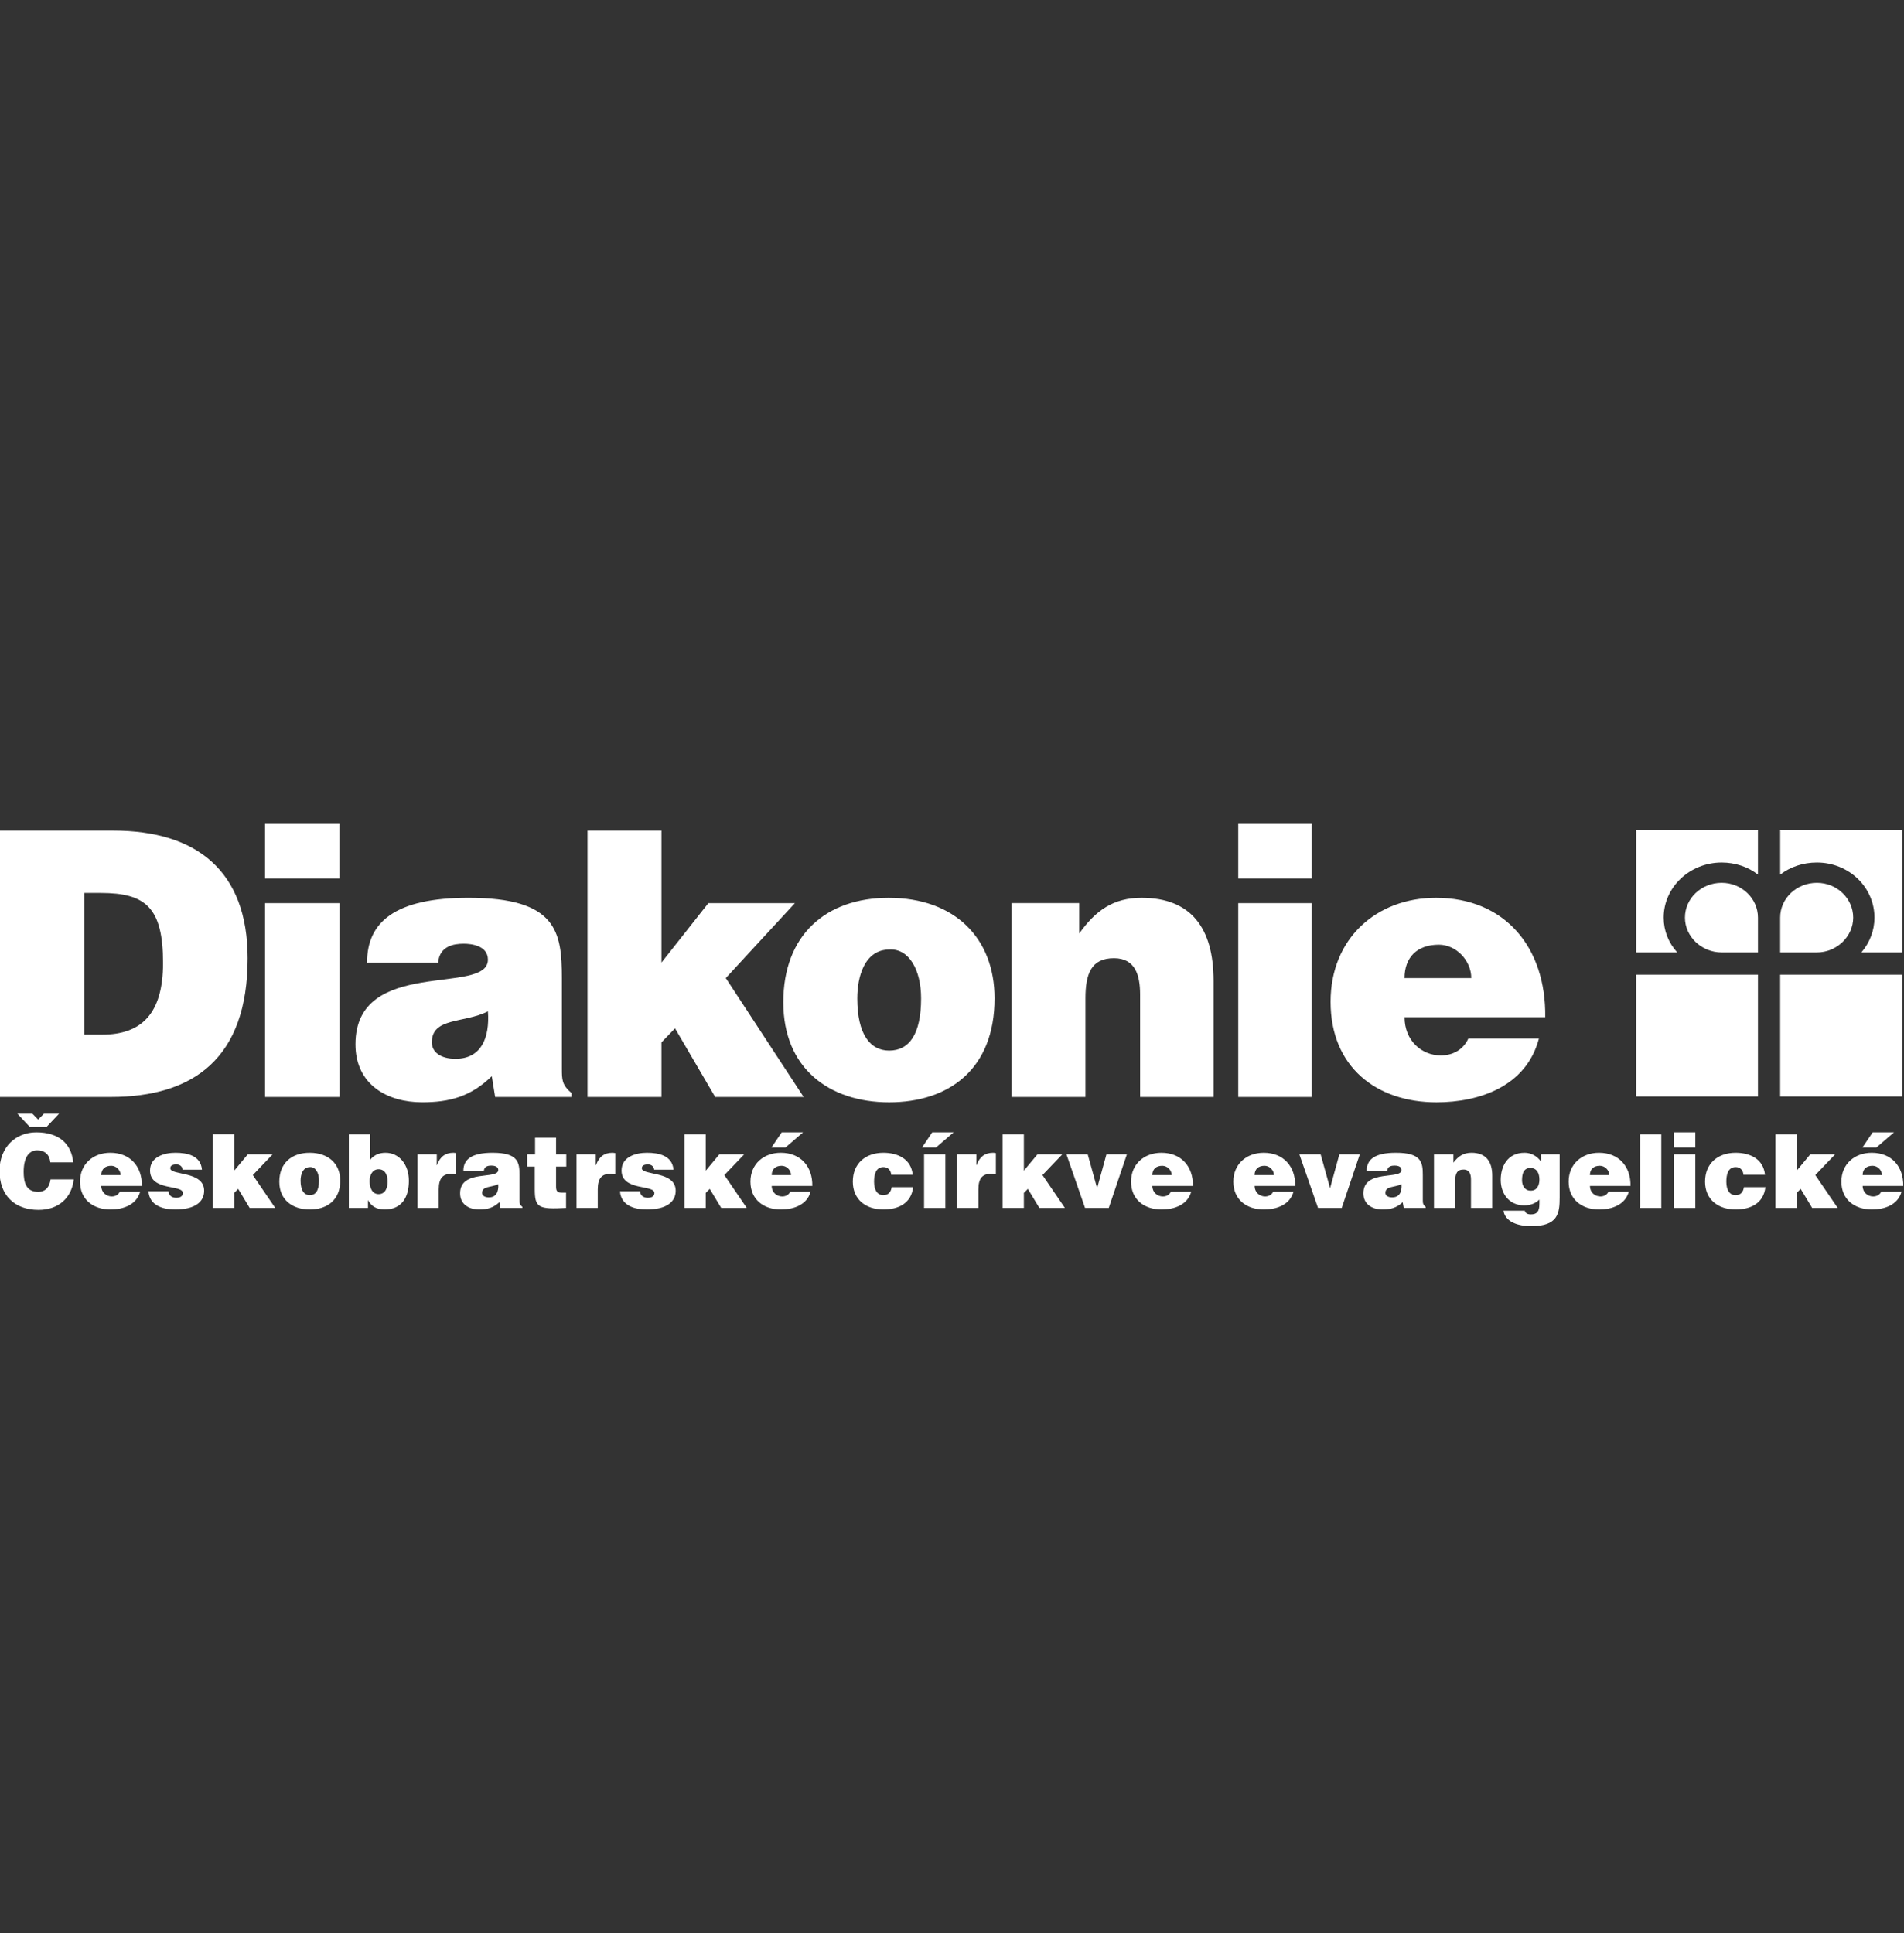 <?xml version="1.0" encoding="UTF-8" standalone="no"?>
<!-- Generator: Adobe Illustrator 16.0.0, SVG Export Plug-In . SVG Version: 6.00 Build 0)  -->

<svg
   xmlns:dc="http://purl.org/dc/elements/1.1/"
   xmlns:cc="http://creativecommons.org/ns#"
   xmlns:rdf="http://www.w3.org/1999/02/22-rdf-syntax-ns#"
   xmlns:svg="http://www.w3.org/2000/svg"
   xmlns="http://www.w3.org/2000/svg"
   xmlns:xlink="http://www.w3.org/1999/xlink"
   xmlns:sodipodi="http://sodipodi.sourceforge.net/DTD/sodipodi-0.dtd"
   xmlns:inkscape="http://www.inkscape.org/namespaces/inkscape"
   version="1.1"
   id="Vrstva_1"
   x="0px"
   y="0px"
   width="80.851"
   height="82.084"
   viewBox="0 0 80.851 82.084"
   enable-background="new 0 0 595.276 841.89"
   xml:space="preserve"
   sodipodi:docname="logo-diakonie.svg"
   inkscape:version="0.92.4 (5da689c313, 2019-01-14)"><rect x="0" y="0" width="80.851" height="82.084" fill="#333333" stroke="none"/><defs
   id="defs223" /><sodipodi:namedview
   pagecolor="#ffffff"
   bordercolor="#666666"
   borderopacity="1"
   objecttolerance="10"
   gridtolerance="10"
   guidetolerance="10"
   inkscape:pageopacity="0"
   inkscape:pageshadow="2"
   inkscape:window-width="1920"
   inkscape:window-height="1027"
   id="namedview221"
   showgrid="false"
   fit-margin-top="0"
   fit-margin-left="0"
   fit-margin-right="0"
   fit-margin-bottom="0"
   inkscape:zoom="1.1212866"
   inkscape:cx="80.634283"
   inkscape:cy="-100.09322"
   inkscape:window-x="-8"
   inkscape:window-y="-8"
   inkscape:window-maximized="1"
   inkscape:current-layer="Vrstva_1" />

<g
   id="g218"
   transform="translate(-356.746,-259.2)">
	<defs
   id="defs5">
		<rect
   id="SVGID_1_"
   width="595.276"
   height="841.89"
   x="0"
   y="0" />
	</defs>
	<clipPath
   id="SVGID_2_">
		<use
   xlink:href="#SVGID_1_"
   overflow="visible"
   id="use7"
   style="overflow:visible"
   x="0"
   y="0"
   width="100%"
   height="100%" />
	</clipPath>
	
	
	
	
	
	
	
	
	
	
	
	
	
	
	
	
	
	
	
	
	
	
	
	
	
	
	
	
	
	
	
	
	
	
	
	
	
	
	
	
	
	
	
	
	
	
	
	
	
	
	
	
	
	
	
	
	
	
	
	
	
	
	
	
	
	
	
	<path
   clip-path="url(#SVGID_2_)"
   d="m 518.538,315.572 c -1.908,0 -3.451,-1.499 -3.451,-3.27 0,-1.817 1.543,-3.27 3.451,-3.27 1.862,0 3.407,1.453 3.407,3.27 v 3.27 z"
   id="path144"
   inkscape:connector-curvature="0"
   style="fill:#ffffff;stroke-width:2.212"
   transform="matrix(0.452,0,0,0.452,195.476,157.004)" />
	<path
   clip-path="url(#SVGID_2_)"
   d="M 521.945,304.081 H 510.5 v 11.49 h 3.858 c -0.816,-0.907 -1.271,-2.043 -1.271,-3.268 0,-2.862 2.453,-5.178 5.45,-5.178 1.271,0 2.497,0.408 3.407,1.136 v -4.18 z"
   id="path146"
   inkscape:connector-curvature="0"
   style="fill:#ffffff;stroke-width:2.212"
   transform="matrix(0.452,0,0,0.452,195.476,157.004)" />
	<path
   clip-path="url(#SVGID_2_)"
   d="m 527.485,315.572 c 1.861,0 3.407,-1.499 3.407,-3.27 0,-1.817 -1.546,-3.27 -3.407,-3.27 -1.906,0 -3.452,1.453 -3.452,3.27 v 3.27 z"
   id="path148"
   inkscape:connector-curvature="0"
   style="fill:#ffffff;stroke-width:2.212"
   transform="matrix(0.452,0,0,0.452,195.476,157.004)" />
	<path
   clip-path="url(#SVGID_2_)"
   d="m 524.033,304.081 h 11.492 v 11.49 h -3.861 c 0.772,-0.907 1.227,-2.043 1.227,-3.268 0,-2.862 -2.408,-5.178 -5.406,-5.178 -1.317,0 -2.497,0.408 -3.451,1.136 v -4.18 z"
   id="path150"
   inkscape:connector-curvature="0"
   style="fill:#ffffff;stroke-width:2.212"
   transform="matrix(0.452,0,0,0.452,195.476,157.004)" />
	<rect
   x="510.499"
   y="317.661"
   clip-path="url(#SVGID_2_)"
   width="11.446"
   height="11.446"
   id="rect152"
   style="fill:#ffffff;stroke-width:2.212"
   transform="matrix(0.452,0,0,0.452,195.476,157.004)" />
	<rect
   x="524.033"
   y="317.661"
   clip-path="url(#SVGID_2_)"
   width="11.492"
   height="11.446"
   id="rect154"
   style="fill:#ffffff;stroke-width:2.212"
   transform="matrix(0.452,0,0,0.452,195.476,157.004)" />
	<path
   clip-path="url(#SVGID_2_)"
   d="m 364.706,309.984 h 1.545 c 4.223,0 5.858,1.364 5.858,6.586 0,4.725 -1.999,6.724 -5.723,6.724 h -1.681 v -13.31 z m 2.497,19.168 c 7.767,0 12.854,-3.633 12.854,-13.036 0,-8.219 -4.814,-11.99 -12.625,-11.99 h -10.674 v 25.026 z"
   id="path156"
   inkscape:connector-curvature="0"
   style="fill:#ffffff;stroke-width:2.212"
   transform="matrix(0.452,0,0,0.452,195.476,157.004)" />
	<path
   clip-path="url(#SVGID_2_)"
   d="m 388.688,310.94 h -6.994 v 18.213 h 6.994 z m -6.997,-2.316 h 6.993 v -5.132 h -6.993 z"
   id="path158"
   inkscape:connector-curvature="0"
   style="fill:#ffffff;stroke-width:2.212"
   transform="matrix(0.452,0,0,0.452,195.476,157.004)" />
	<path
   clip-path="url(#SVGID_2_)"
   d="m 410.487,329.153 v -0.365 c -0.909,-0.771 -0.909,-1.271 -0.909,-2.316 v -8.492 c 0,-4.362 -0.498,-7.541 -8.765,-7.541 -6.903,0 -9.538,2.271 -9.538,6.086 h 6.677 c 0.136,-1.543 1.453,-1.771 2.407,-1.771 0.726,0 2.271,0.182 2.271,1.498 0,3.408 -12.444,-0.316 -12.444,7.949 0,3.77 2.951,5.45 6.268,5.45 2.588,0 4.587,-0.545 6.539,-2.453 l 0.317,1.955 z m -10.9,-3.589 c -1.406,0 -2.226,-0.637 -2.226,-1.545 0,-2.362 2.998,-1.771 5.27,-2.907 0.182,2.497 -0.636,4.452 -3.044,4.452"
   id="path160"
   inkscape:connector-curvature="0"
   style="fill:#ffffff;stroke-width:2.212"
   transform="matrix(0.452,0,0,0.452,195.476,157.004)" />
	<polygon
   clip-path="url(#SVGID_2_)"
   points="420.207,322.703 423.978,329.151 432.289,329.151 424.977,317.98 431.472,310.939 423.34,310.939 418.935,316.525 418.935,304.127 411.987,304.127 411.987,329.151 418.935,329.151 418.935,324.02 "
   id="polygon162"
   style="fill:#ffffff;stroke-width:2.212"
   transform="matrix(0.452,0,0,0.452,195.476,157.004)" />
	<path
   clip-path="url(#SVGID_2_)"
   d="m 440.372,315.298 c 1.817,-0.088 2.953,1.909 2.953,4.59 0,3.405 -1.136,4.904 -2.999,4.904 -1.77,0 -2.996,-1.499 -2.996,-4.904 0,-2.046 0.68,-4.59 3.042,-4.59 m -9.991,4.953 c 0,6.221 4.315,9.402 9.945,9.402 5.588,0 9.902,-3.09 9.902,-9.765 0,-5.679 -3.771,-9.447 -9.947,-9.447 -5.904,0 -9.9,3.496 -9.9,9.81"
   id="path164"
   inkscape:connector-curvature="0"
   style="fill:#ffffff;stroke-width:2.212"
   transform="matrix(0.452,0,0,0.452,195.476,157.004)" />
	<path
   clip-path="url(#SVGID_2_)"
   d="m 451.817,329.152 h 6.949 v -9.265 c 0,-2.316 0.545,-3.771 2.681,-3.771 1.997,0 2.453,1.59 2.453,3.408 v 9.628 h 6.903 v -10.901 c 0,-4.995 -2.135,-7.811 -6.768,-7.811 -2.635,0 -4.315,1.18 -5.858,3.361 v -2.863 h -6.36 z"
   id="path166"
   inkscape:connector-curvature="0"
   style="fill:#ffffff;stroke-width:2.212"
   transform="matrix(0.452,0,0,0.452,195.476,157.004)" />
	<path
   clip-path="url(#SVGID_2_)"
   d="m 480.023,310.94 h -6.903 v 18.213 h 6.903 z m -6.903,-2.316 h 6.903 v -5.132 h -6.903 z"
   id="path168"
   inkscape:connector-curvature="0"
   style="fill:#ffffff;stroke-width:2.212"
   transform="matrix(0.452,0,0,0.452,195.476,157.004)" />
	<path
   clip-path="url(#SVGID_2_)"
   d="m 488.743,317.979 c 0,-1.906 1.136,-3.133 3.226,-3.133 1.634,0 3.042,1.499 3.042,3.133 z m 13.217,3.679 c 0.091,-6.586 -3.814,-11.218 -10.266,-11.218 -5.586,0 -9.9,3.815 -9.9,9.766 0,6.13 4.314,9.447 9.947,9.447 4.042,0 8.448,-1.499 9.628,-5.996 h -6.631 c -0.5,1.089 -1.499,1.59 -2.588,1.59 -1.817,0 -3.407,-1.408 -3.407,-3.589 z"
   id="path170"
   inkscape:connector-curvature="0"
   style="fill:#ffffff;stroke-width:2.212"
   transform="matrix(0.452,0,0,0.452,195.476,157.004)" />
	<path
   clip-path="url(#SVGID_2_)"
   d="m 363.674,335.297 c -0.182,-1.777 -1.363,-2.824 -3.478,-2.824 -1.931,0 -3.45,1.394 -3.45,3.631 0,2.249 1.385,3.653 3.67,3.653 1.826,0 3.104,-1.079 3.306,-2.864 h -2.181 c -0.086,0.663 -0.432,1.171 -1.163,1.171 -1.152,0 -1.364,-0.911 -1.364,-1.881 0,-1.336 0.48,-2.018 1.277,-2.018 0.712,0 1.164,0.412 1.23,1.132 z m -2.758,-4.573 -0.538,0.548 -0.537,-0.548 h -1.412 l 1.162,1.24 h 1.575 l 1.172,-1.24 z m 5.391,5.765 c 0,-0.538 0.336,-0.873 0.932,-0.873 0.47,0 0.884,0.411 0.884,0.873 z m 3.814,1.019 c 0.028,-1.826 -1.096,-3.115 -2.963,-3.115 -1.612,0 -2.849,1.057 -2.849,2.711 0,1.691 1.248,2.615 2.862,2.615 1.17,0 2.438,-0.416 2.785,-1.664 h -1.912 c -0.144,0.298 -0.432,0.441 -0.748,0.441 -0.528,0 -0.99,-0.391 -0.99,-0.988 z m 0.615,0.498 c 0.104,1.356 1.373,1.713 2.525,1.713 1.846,0 2.709,-0.715 2.709,-1.76 0,-1.883 -3.179,-1.412 -3.179,-2.113 0,-0.248 0.222,-0.357 0.566,-0.357 0.153,0 0.297,0.04 0.403,0.127 0.105,0.084 0.174,0.201 0.191,0.365 h 1.815 c -0.114,-1.336 -1.401,-1.588 -2.497,-1.588 -1.047,0 -2.382,0.377 -2.382,1.665 0,1.948 3.084,1.304 3.084,2.111 0,0.357 -0.327,0.452 -0.634,0.452 -0.193,0 -0.367,-0.056 -0.492,-0.153 -0.133,-0.105 -0.212,-0.261 -0.212,-0.462 z m 8.434,-0.22 1.077,1.785 h 2.4 l -2.104,-3.082 1.863,-1.95 h -2.333 l -1.279,1.537 v -3.42 h -1.997 v 6.915 h 1.997 v -1.41 z m 6.746,-2.045 c 0.518,-0.031 0.845,0.526 0.845,1.266 0,0.952 -0.327,1.366 -0.865,1.366 -0.509,0 -0.865,-0.414 -0.865,-1.366 -0.001,-0.567 0.202,-1.266 0.885,-1.266 m -2.883,1.373 c 0,1.719 1.248,2.605 2.862,2.605 1.613,0 2.862,-0.868 2.862,-2.712 0,-1.567 -1.096,-2.614 -2.872,-2.614 -1.698,0 -2.852,0.973 -2.852,2.721 m 8.53,-4.458 h -1.999 v 6.915 h 1.798 v -0.71 h 0.02 c 0.249,0.48 0.711,0.858 1.546,0.858 1.644,0 2.277,-1.202 2.277,-2.693 0,-1.517 -0.901,-2.633 -2.19,-2.633 -0.596,0 -1.058,0.194 -1.451,0.656 v -2.393 z m 0.797,5.62 c -0.651,0 -0.845,-0.681 -0.845,-1.22 0,-0.52 0.24,-1.114 0.845,-1.114 0.646,0 0.848,0.614 0.848,1.152 0,0.547 -0.193,1.182 -0.848,1.182 m 3.652,1.295 h 1.997 v -1.737 c 0,-1.085 0.416,-1.47 1.23,-1.47 0.136,0 0.278,0.038 0.414,0.058 v -1.999 c -0.087,-0.009 -0.172,-0.03 -0.259,-0.03 -0.777,0 -1.269,0.377 -1.549,1.164 h -0.019 v -1.018 h -1.815 v 5.032 z m 9.858,0 v -0.093 c -0.261,-0.213 -0.271,-0.356 -0.271,-0.645 v -2.354 c 0,-1.2 -0.144,-2.086 -2.525,-2.086 -1.989,0 -2.747,0.626 -2.747,1.692 h 1.92 c 0.049,-0.433 0.424,-0.487 0.702,-0.487 0.209,0 0.653,0.046 0.653,0.411 0,0.942 -3.585,-0.097 -3.585,2.189 0,1.049 0.846,1.521 1.798,1.521 0.748,0 1.325,-0.156 1.893,-0.684 l 0.097,0.536 z m -3.151,-0.988 c -0.396,0 -0.635,-0.173 -0.635,-0.422 0,-0.653 0.865,-0.5 1.519,-0.817 0.046,0.692 -0.184,1.239 -0.884,1.239 m 7.252,-0.442 h -0.316 c -0.557,0 -0.623,-0.163 -0.623,-0.623 v -1.826 h 0.96 v -1.153 h -0.96 v -1.566 h -1.971 v 1.566 h -0.74 v 1.153 h 0.712 v 2.104 c 0,1.739 0.316,1.923 2.938,1.775 z m 0.98,1.43 h 1.998 v -1.737 c 0,-1.085 0.415,-1.47 1.229,-1.47 0.136,0 0.28,0.038 0.414,0.058 v -1.999 c -0.087,-0.009 -0.174,-0.03 -0.261,-0.03 -0.776,0 -1.267,0.377 -1.545,1.164 h -0.021 v -1.018 h -1.815 v 5.032 z m 4.085,-1.565 c 0.105,1.356 1.372,1.713 2.523,1.713 1.846,0 2.711,-0.715 2.711,-1.76 0,-1.883 -3.181,-1.412 -3.181,-2.113 0,-0.248 0.222,-0.357 0.566,-0.357 0.153,0 0.299,0.04 0.404,0.127 0.106,0.084 0.173,0.201 0.191,0.365 h 1.817 c -0.117,-1.336 -1.404,-1.588 -2.499,-1.588 -1.047,0 -2.383,0.377 -2.383,1.665 0,1.948 3.084,1.304 3.084,2.111 0,0.357 -0.326,0.452 -0.633,0.452 -0.191,0 -0.365,-0.056 -0.49,-0.153 -0.136,-0.105 -0.212,-0.261 -0.212,-0.462 z m 8.433,-0.22 1.077,1.785 h 2.402 l -2.104,-3.082 1.864,-1.95 h -2.336 l -1.277,1.537 v -3.42 h -1.999 v 6.915 h 1.999 v -1.41 z m 5.823,-1.297 c 0,-0.538 0.337,-0.873 0.932,-0.873 0.471,0 0.884,0.411 0.884,0.873 z m 3.814,1.019 c 0.028,-1.826 -1.096,-3.115 -2.959,-3.115 -1.616,0 -2.853,1.057 -2.853,2.711 0,1.691 1.247,2.615 2.86,2.615 1.174,0 2.441,-0.416 2.788,-1.664 h -1.912 c -0.146,0.298 -0.432,0.441 -0.751,0.441 -0.526,0 -0.988,-0.391 -0.988,-0.988 z m -3.835,-3.613 h 1.317 l 1.652,-1.422 h -2.007 z m 13.268,2.566 c -0.144,-1.489 -1.412,-2.068 -2.756,-2.068 -1.662,0 -2.872,0.991 -2.872,2.711 0,1.701 1.249,2.615 2.872,2.615 1.393,0 2.623,-0.569 2.794,-2.096 h -2.017 c -0.057,0.393 -0.259,0.75 -0.777,0.75 -0.587,0 -0.875,-0.5 -0.875,-1.259 0,-0.597 0.125,-1.373 0.875,-1.373 0.221,0 0.394,0.066 0.519,0.201 0.123,0.123 0.202,0.297 0.212,0.519 z m 3.066,-1.922 h -1.999 v 5.035 h 1.999 z m -2.19,-0.644 h 1.314 l 1.654,-1.422 h -2.009 z m 3.294,5.676 h 1.999 v -1.737 c 0,-1.085 0.413,-1.47 1.229,-1.47 0.135,0 0.28,0.038 0.413,0.058 v -1.999 c -0.087,-0.009 -0.171,-0.03 -0.258,-0.03 -0.779,0 -1.269,0.377 -1.55,1.164 h -0.018 v -1.018 h -1.815 z m 6.648,-1.785 1.077,1.785 h 2.4 l -2.104,-3.082 1.865,-1.95 h -2.336 l -1.278,1.537 v -3.42 h -1.997 v 6.915 h 1.997 v -1.41 z m 5.371,1.785 h 2.229 l 1.702,-5.032 h -1.922 l -0.875,3.181 -0.884,-3.181 h -1.997 z m 6.322,-3.082 c 0,-0.538 0.336,-0.873 0.932,-0.873 0.47,0 0.885,0.411 0.885,0.873 z m 3.814,1.019 c 0.028,-1.826 -1.096,-3.115 -2.96,-3.115 -1.613,0 -2.854,1.057 -2.854,2.711 0,1.691 1.251,2.615 2.865,2.615 1.172,0 2.44,-0.416 2.784,-1.664 h -1.911 c -0.144,0.298 -0.432,0.441 -0.748,0.441 -0.528,0 -0.99,-0.391 -0.99,-0.988 z m 5.793,-1.019 c 0,-0.538 0.337,-0.873 0.932,-0.873 0.471,0 0.884,0.411 0.884,0.873 z m 3.815,1.019 c 0.026,-1.826 -1.095,-3.115 -2.959,-3.115 -1.614,0 -2.854,1.057 -2.854,2.711 0,1.691 1.249,2.615 2.862,2.615 1.174,0 2.441,-0.416 2.788,-1.664 h -1.912 c -0.146,0.298 -0.432,0.441 -0.751,0.441 -0.529,0 -0.988,-0.391 -0.988,-0.988 z m 2.142,2.063 h 2.229 l 1.698,-5.032 h -1.921 l -0.873,3.181 -0.886,-3.181 h -1.999 z m 10.116,0 v -0.093 c -0.258,-0.213 -0.271,-0.356 -0.271,-0.645 v -2.354 c 0,-1.2 -0.143,-2.086 -2.525,-2.086 -1.989,0 -2.747,0.626 -2.747,1.692 h 1.92 c 0.049,-0.433 0.424,-0.487 0.702,-0.487 0.212,0 0.651,0.046 0.651,0.411 0,0.942 -3.582,-0.097 -3.582,2.189 0,1.049 0.847,1.521 1.797,1.521 0.749,0 1.325,-0.156 1.893,-0.684 l 0.097,0.536 z m -3.15,-0.988 c -0.394,0 -0.636,-0.173 -0.636,-0.422 0,-0.653 0.865,-0.5 1.517,-0.817 0.051,0.692 -0.182,1.239 -0.881,1.239 m 3.929,0.988 h 1.997 v -2.564 c 0,-0.643 0.164,-1.036 0.779,-1.036 0.566,0 0.7,0.442 0.7,0.942 v 2.658 h 1.999 v -3.015 c 0,-1.382 -0.624,-2.163 -1.951,-2.163 -0.759,0 -1.248,0.329 -1.7,0.932 v -0.786 h -1.824 z m 9.057,-3.746 c 0.636,0 0.848,0.529 0.848,1.088 0,0.536 -0.23,1.065 -0.848,1.037 -0.536,-0.011 -0.786,-0.481 -0.786,-0.981 0,-0.654 0.181,-1.152 0.786,-1.144 m -2.525,4.008 c 0.097,0.741 0.846,1.451 2.622,1.451 2.479,0 2.653,-1.182 2.653,-2.691 v -4.054 h -1.76 v 0.663 c -0.354,-0.49 -0.922,-0.809 -1.526,-0.809 -1.652,0 -2.249,1.317 -2.249,2.558 0,1.287 0.799,2.382 2.192,2.382 0.718,0 1.151,-0.26 1.44,-0.548 v 0.413 c 0,0.722 -0.23,0.981 -0.807,0.981 -0.202,0 -0.348,-0.047 -0.433,-0.123 -0.088,-0.079 -0.127,-0.164 -0.127,-0.223 z m 8.119,-3.344 c 0,-0.538 0.335,-0.873 0.93,-0.873 0.473,0 0.886,0.411 0.886,0.873 z m 3.813,1.019 c 0.03,-1.826 -1.095,-3.115 -2.959,-3.115 -1.614,0 -2.853,1.057 -2.853,2.711 0,1.691 1.249,2.615 2.864,2.615 1.17,0 2.439,-0.416 2.784,-1.664 h -1.91 c -0.144,0.298 -0.434,0.441 -0.751,0.441 -0.528,0 -0.988,-0.391 -0.988,-0.988 z m 2.892,-4.852 h -1.999 v 6.917 h 1.999 z m 3.199,1.883 h -1.999 v 5.035 h 1.999 z m -1.999,-0.644 h 1.999 v -1.422 h -1.999 z m 8.541,2.566 c -0.145,-1.489 -1.412,-2.068 -2.757,-2.068 -1.662,0 -2.873,0.991 -2.873,2.711 0,1.701 1.249,2.615 2.873,2.615 1.393,0 2.624,-0.569 2.796,-2.096 h -2.018 c -0.057,0.393 -0.258,0.75 -0.778,0.75 -0.585,0 -0.874,-0.5 -0.874,-1.259 0,-0.597 0.125,-1.373 0.874,-1.373 0.222,0 0.395,0.066 0.521,0.201 0.122,0.123 0.201,0.297 0.209,0.519 z m 3.353,1.325 1.078,1.785 h 2.4 l -2.104,-3.082 1.866,-1.95 h -2.336 l -1.279,1.537 v -3.42 h -1.997 v 6.915 h 1.997 v -1.41 z m 5.822,-1.297 c 0,-0.538 0.336,-0.873 0.932,-0.873 0.473,0 0.884,0.411 0.884,0.873 z m 3.815,1.019 c 0.03,-1.826 -1.096,-3.115 -2.957,-3.115 -1.616,0 -2.855,1.057 -2.855,2.711 0,1.691 1.25,2.615 2.863,2.615 1.172,0 2.44,-0.416 2.786,-1.664 h -1.91 c -0.146,0.298 -0.435,0.441 -0.751,0.441 -0.529,0 -0.99,-0.391 -0.99,-0.988 z m -3.833,-3.613 h 1.317 l 1.65,-1.422 h -2.007 z"
   id="path172"
   inkscape:connector-curvature="0"
   style="fill:#ffffff;stroke-width:2.212"
   transform="matrix(0.452,0,0,0.452,195.476,157.004)" />
	
	
	
	
	
	
	
	
	
	
	
	
	
	
	
	
	
	
	
	
	
	
</g>
</svg>